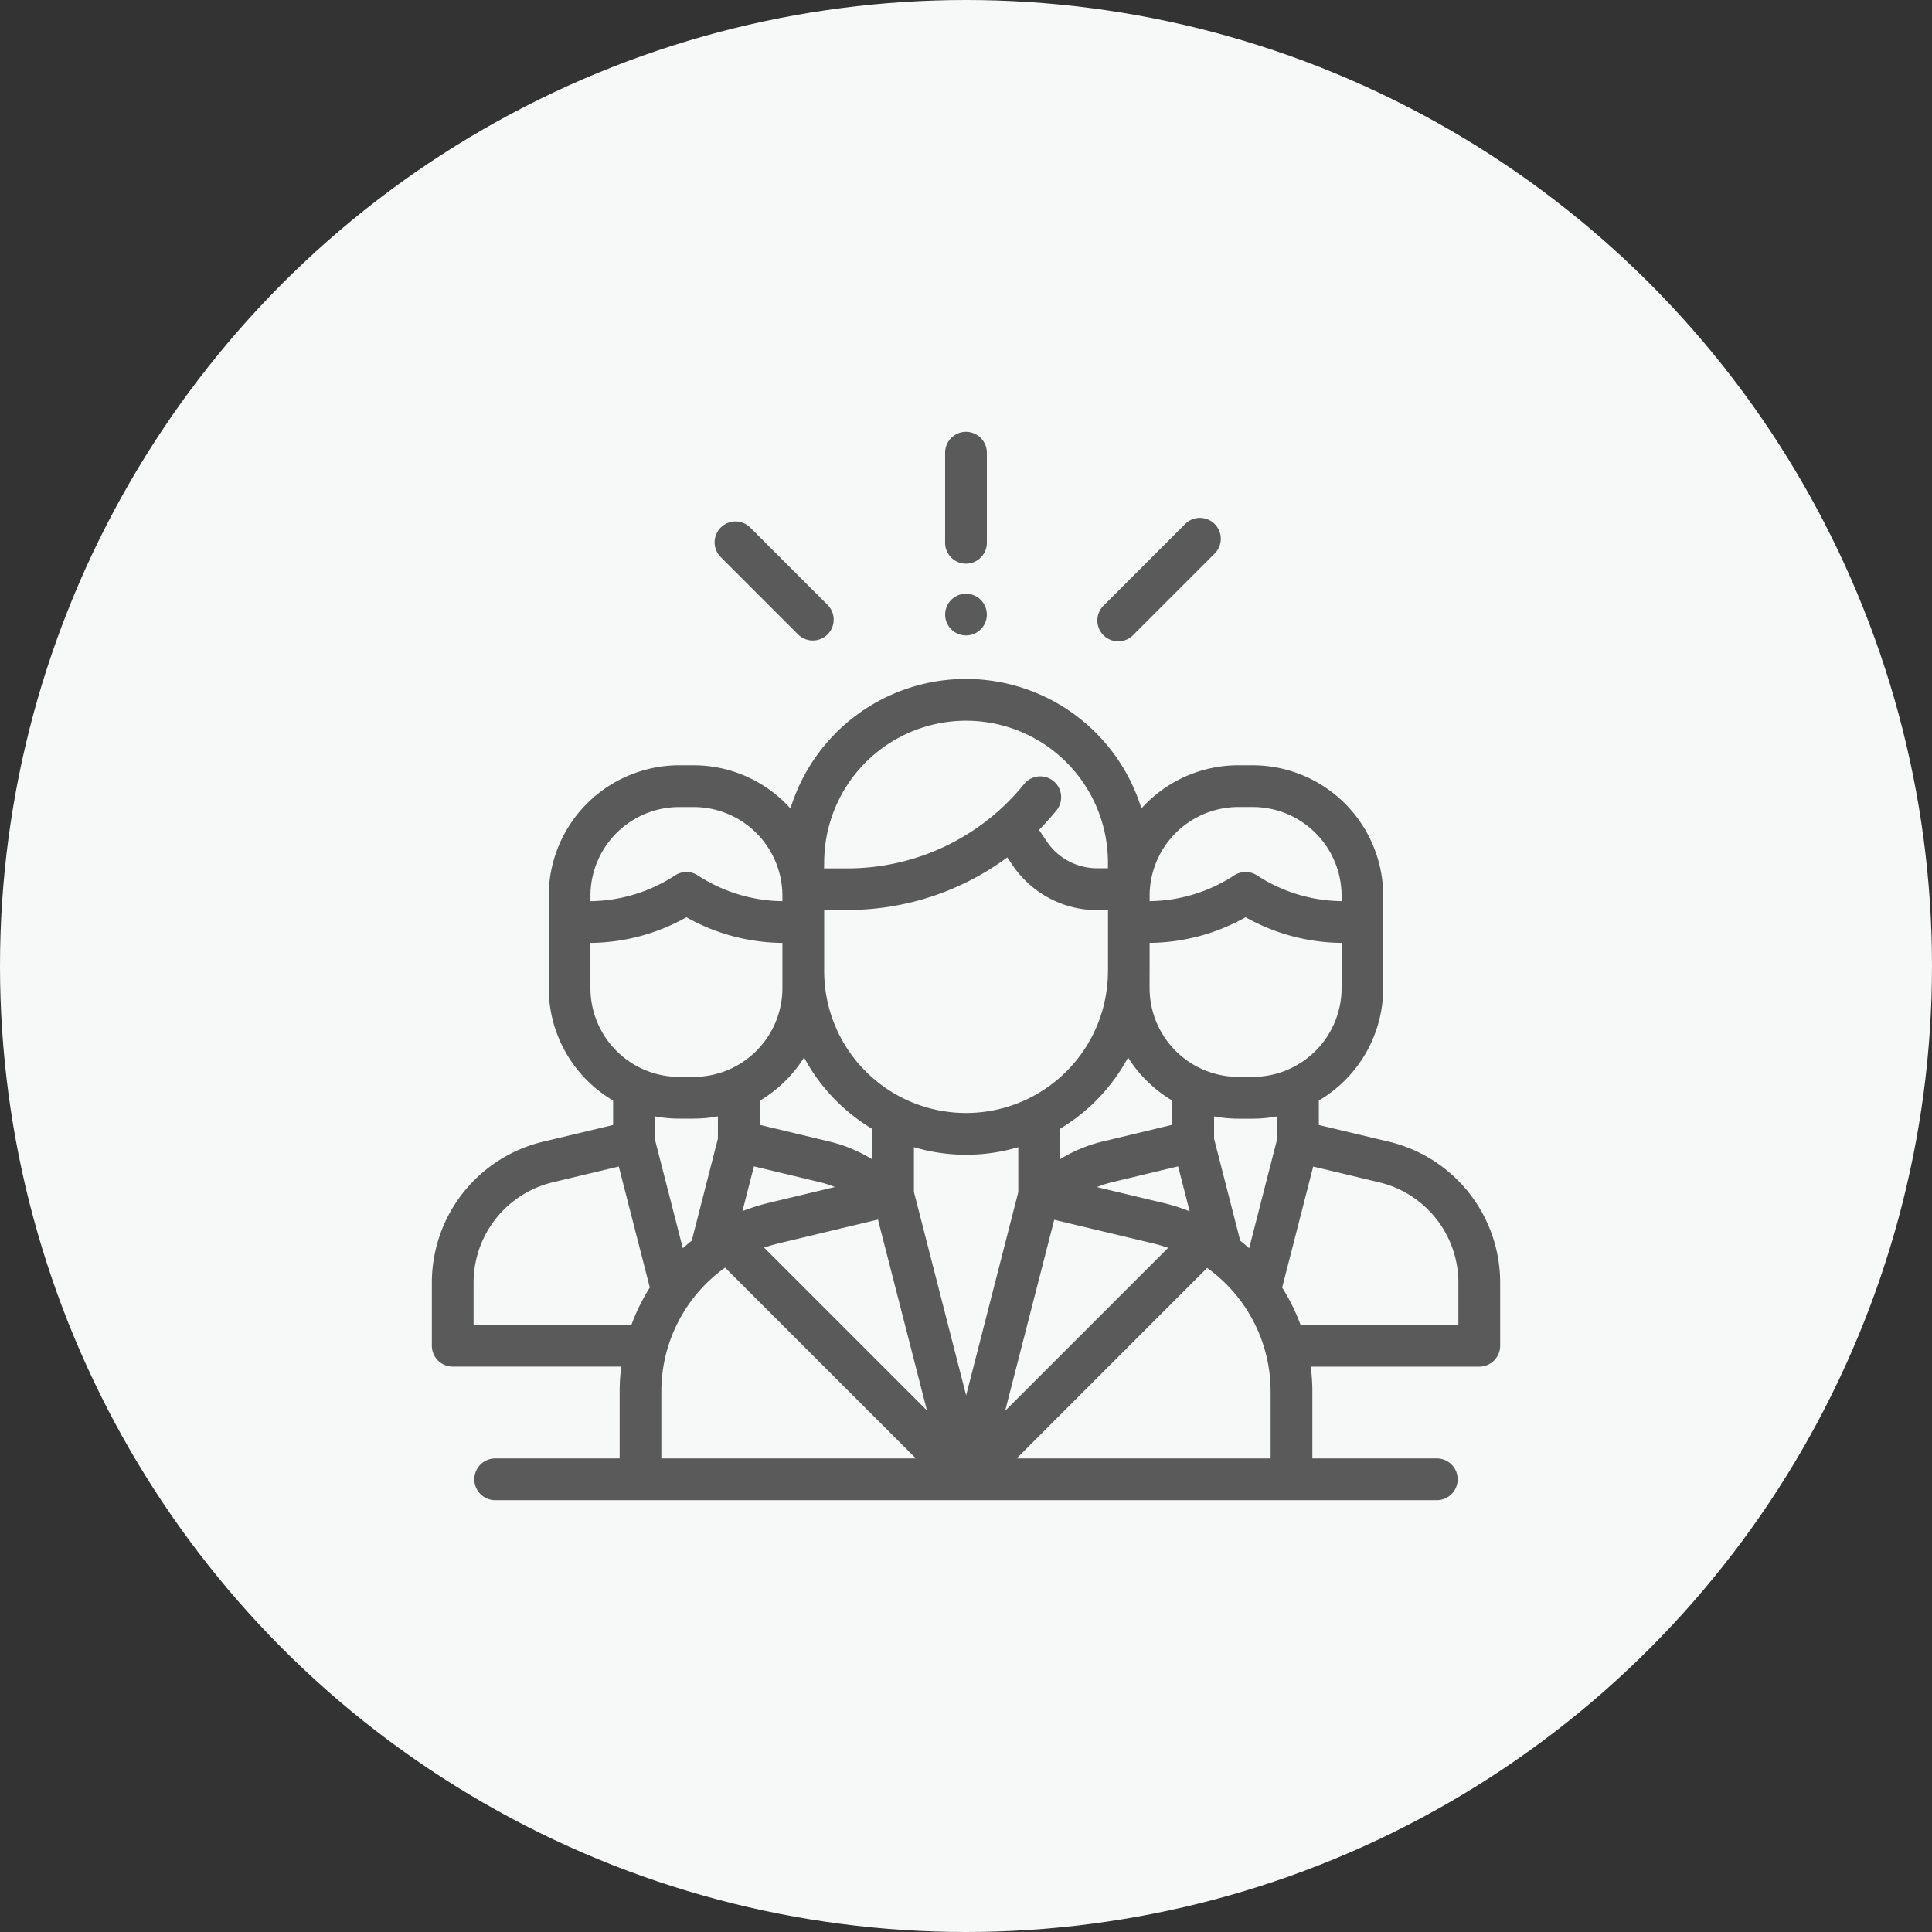 <svg xmlns="http://www.w3.org/2000/svg" width="72" height="72" viewBox="0 0 72 72"><rect x="0" y="0" width="72" height="72" fill="#333333" stroke="none"/><g transform="translate(-578 -3701)"><circle cx="36" cy="36" r="36" transform="translate(578 3701)" fill="#f7f9f8"/><g transform="translate(594.094 3717.093)"><g transform="translate(0 9.211)"><path d="M35.669,135.693l-2.6-.62v-.912a4.865,4.865,0,0,0,2.4-4.189v-3.441a4.869,4.869,0,0,0-4.863-4.863h-.538a4.851,4.851,0,0,0-3.611,1.61,6.843,6.843,0,0,0-13.079,0,4.851,4.851,0,0,0-3.611-1.61H9.232a4.869,4.869,0,0,0-4.863,4.863v3.441a4.865,4.865,0,0,0,2.4,4.189v.912l-2.6.62A5.4,5.4,0,0,0,.014,140.96V143.3a.778.778,0,0,0,.778.778h6.28a7.34,7.34,0,0,0-.06.935V147.5H2.347a.778.778,0,0,0,0,1.555H37.493a.778.778,0,0,0,0-1.555H32.828v-2.483a7.337,7.337,0,0,0-.06-.938h6.281a.778.778,0,0,0,.778-.778V140.96A5.4,5.4,0,0,0,35.669,135.693Zm-8.906-9.162a3.312,3.312,0,0,1,3.308-3.308h.538a3.312,3.312,0,0,1,3.308,3.308v.2a5.871,5.871,0,0,1-3.151-.96.777.777,0,0,0-.851,0,5.87,5.87,0,0,1-3.151.96v-.2Zm0,2.807v-1.052a7.419,7.419,0,0,0,3.577-.955,7.418,7.418,0,0,0,3.577.955v1.686a3.312,3.312,0,0,1-3.308,3.308H30.07a3.312,3.312,0,0,1-3.308-3.308v-.634Zm1.491,8.95a7.334,7.334,0,0,0-.982-.31l-2.471-.59a3.858,3.858,0,0,1,.568-.184l2.456-.589Zm-.644-4.123v.9l-2.6.624a5.4,5.4,0,0,0-1.583.659v-1.136a6.893,6.893,0,0,0,2.533-2.655A4.9,4.9,0,0,0,27.61,134.165Zm-2.4-4.827a5.287,5.287,0,1,1-10.575,0V127.06h.855A10.014,10.014,0,0,0,21.46,125.1l.178.266a3.811,3.811,0,0,0,3.174,1.7h.4v2.278Zm-10.575-4.043a5.287,5.287,0,0,1,10.575,0v.21h-.4a2.259,2.259,0,0,1-1.881-1l-.288-.43q.35-.355.668-.747a.778.778,0,0,0-1.21-.977,8.467,8.467,0,0,1-6.614,3.159h-.855Zm-.748,7.265a6.893,6.893,0,0,0,2.54,2.659v1.136a5.4,5.4,0,0,0-1.59-.663l-2.6-.624v-.9A4.9,4.9,0,0,0,13.884,132.559Zm1.146,4.825-2.468.591a7.327,7.327,0,0,0-.976.308l.428-1.669,2.456.589A3.848,3.848,0,0,1,15.03,137.384ZM5.924,126.532a3.312,3.312,0,0,1,3.308-3.308h.538a3.312,3.312,0,0,1,3.308,3.308v.2a5.871,5.871,0,0,1-3.151-.96.777.777,0,0,0-.851,0,5.87,5.87,0,0,1-3.151.96v-.2Zm0,3.441v-1.686a7.419,7.419,0,0,0,3.577-.955,7.418,7.418,0,0,0,3.577.955v1.686a3.312,3.312,0,0,1-3.308,3.308H9.231A3.312,3.312,0,0,1,5.924,129.972Zm1.527,12.551H1.569V140.96a3.847,3.847,0,0,1,2.963-3.754l2.448-.585,1.157,4.509A7.193,7.193,0,0,0,7.451,142.524Zm.87-7.775a4.863,4.863,0,0,0,.91.087h.538a4.863,4.863,0,0,0,.905-.086v.833l-.974,3.8c-.114.092-.226.186-.333.284l-1.045-4.075ZM8.567,147.5v-2.487a5.664,5.664,0,0,1,2.375-4.624l7.111,7.111Zm3.828-7.857c.173-.059.349-.112.53-.155l3.714-.89,1.825,7.114Zm5.584-2.078V135.9a6.848,6.848,0,0,0,3.889,0v1.676l-1.943,7.574Zm5.229,1.041,3.7.884c.186.044.368.1.546.16l-6.074,6.074Zm8.064,8.894H21.807l7.1-7.1a5.662,5.662,0,0,1,2.365,4.617Zm.246-11.911h0l-1.046,4.078c-.107-.1-.218-.191-.332-.282l-.975-3.8v-.833a4.864,4.864,0,0,0,.905.086h.538a4.864,4.864,0,0,0,.91-.087v.84Zm6.752,6.935H32.388a7.2,7.2,0,0,0-.686-1.391l1.157-4.511,2.448.585a3.847,3.847,0,0,1,2.963,3.754v1.563Z" transform="translate(-0.014 -118.452)" fill="#5a5a5a"/></g><g transform="translate(19.128)"><path d="M246.778,0A.778.778,0,0,0,246,.778V4.107a.778.778,0,1,0,1.555,0V.778A.778.778,0,0,0,246.778,0Z" transform="translate(-246)" fill="#5a5a5a"/></g><g transform="translate(19.128 6.033)"><path d="M247.326,77.813a.777.777,0,1,0,.228.55A.784.784,0,0,0,247.326,77.813Z" transform="translate(-245.999 -77.585)" fill="#5a5a5a"/></g><g transform="translate(10.527 3.329)"><path d="M139.592,45.921l-2.881-2.881a.778.778,0,0,0-1.1,1.1l2.881,2.881a.778.778,0,1,0,1.1-1.1Z" transform="translate(-135.384 -42.813)" fill="#5a5a5a"/></g><g transform="translate(24.79 3.208)"><path d="M323.187,41.487a.778.778,0,0,0-1.1,0l-3.057,3.057a.778.778,0,0,0,1.1,1.1l3.057-3.057A.778.778,0,0,0,323.187,41.487Z" transform="translate(-318.803 -41.26)" fill="#5a5a5a"/></g></g></g></svg>